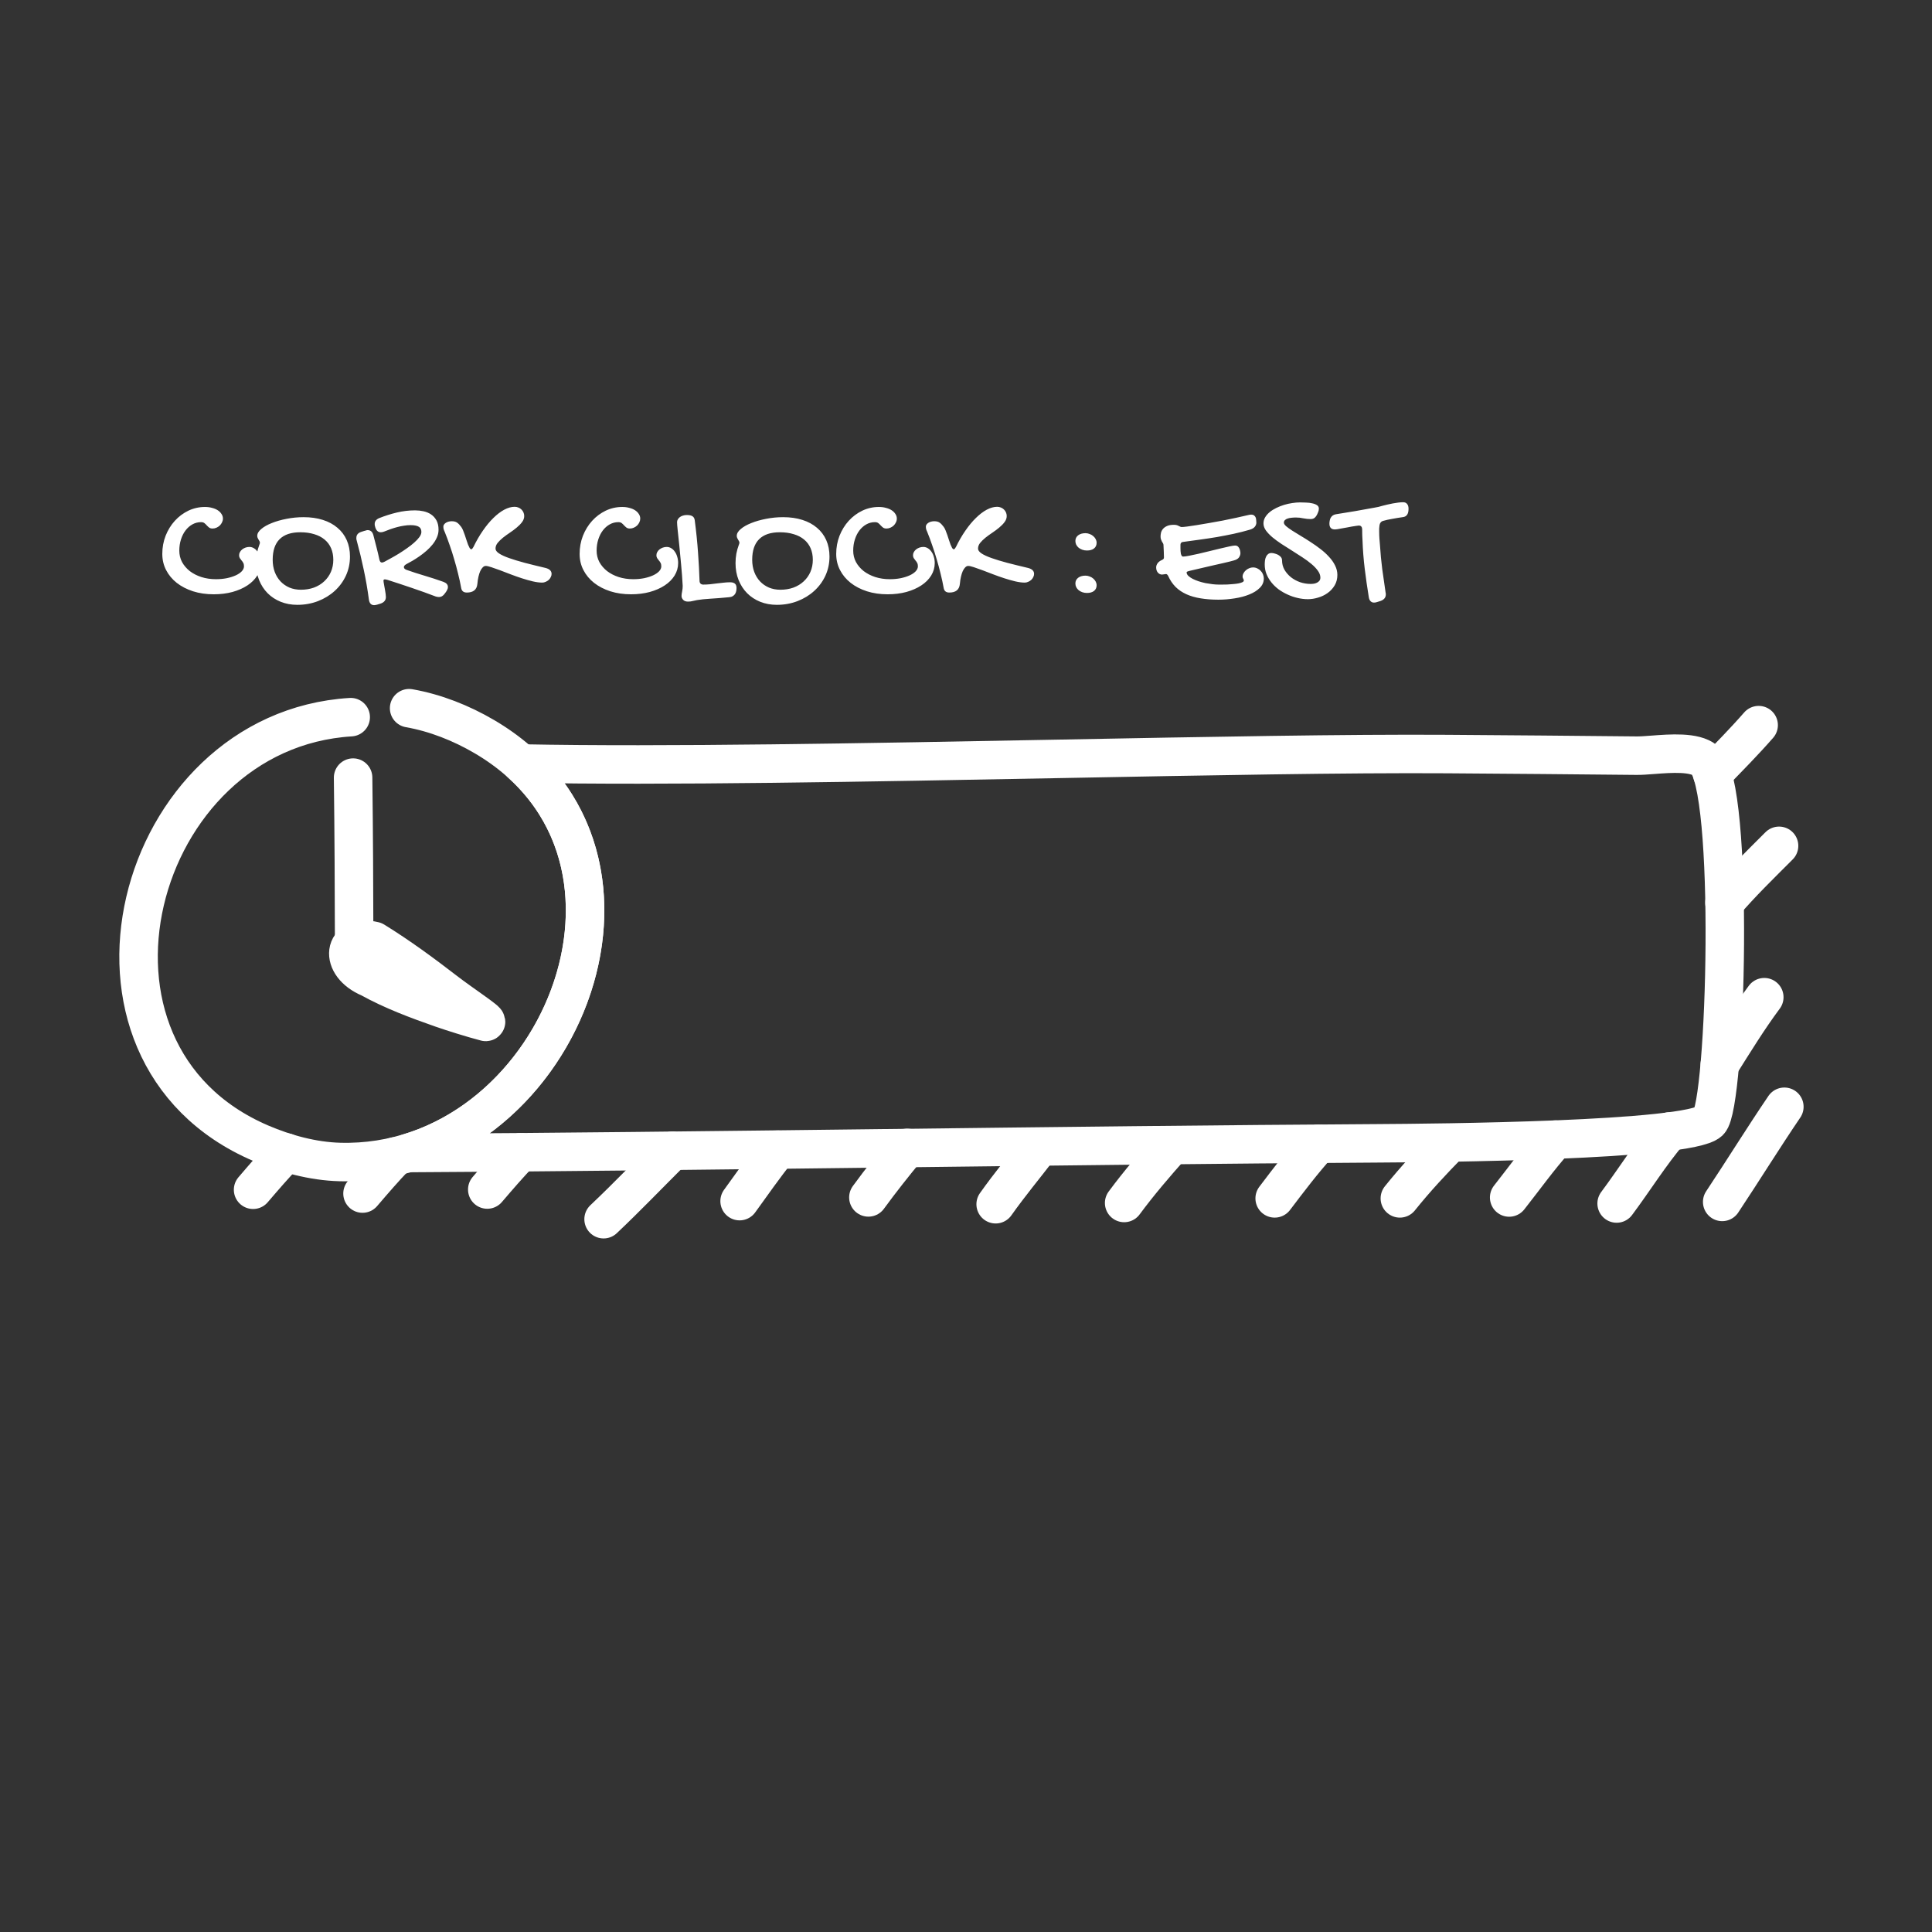 <svg width="182" height="182" viewBox="0 0 182 182" fill="none" xmlns="http://www.w3.org/2000/svg">
<rect x="0" y="0" width="182" height="182" fill="#333333" stroke="none"/>
<path d="M45.902 112.056C46.916 110.869 47.945 109.679 49.027 108.552" stroke="white" stroke-width="3.626" stroke-miterlimit="1.5" stroke-linecap="round" stroke-linejoin="round"/>
<path d="M34.15 112.436C35.164 111.249 36.192 110.059 37.274 108.933" stroke="white" stroke-width="3.626" stroke-miterlimit="1.5" stroke-linecap="round" stroke-linejoin="round"/>
<path d="M23.842 112.078C24.856 110.891 25.885 109.701 26.967 108.575" stroke="white" stroke-width="3.626" stroke-miterlimit="1.5" stroke-linecap="round" stroke-linejoin="round"/>
<path d="M56.86 114.852C59.081 112.755 61.18 110.552 63.348 108.404" stroke="white" stroke-width="3.626" stroke-miterlimit="1.5" stroke-linecap="round" stroke-linejoin="round"/>
<path d="M69.673 113.149C70.836 111.528 72.009 109.878 73.241 108.307" stroke="white" stroke-width="3.626" stroke-miterlimit="1.5" stroke-linecap="round" stroke-linejoin="round"/>
<path d="M81.805 112.799C82.96 111.215 84.202 109.65 85.452 108.136" stroke="white" stroke-width="3.626" stroke-miterlimit="1.5" stroke-linecap="round" stroke-linejoin="round"/>
<path d="M93.794 113.442C95.11 111.581 96.566 109.834 97.952 108.027" stroke="white" stroke-width="3.626" stroke-miterlimit="1.5" stroke-linecap="round" stroke-linejoin="round"/>
<path d="M105.898 113.323C107.297 111.431 108.835 109.638 110.4 107.881" stroke="white" stroke-width="3.626" stroke-miterlimit="1.5" stroke-linecap="round" stroke-linejoin="round"/>
<path d="M120.078 112.89C121.393 111.154 122.743 109.369 124.207 107.754" stroke="white" stroke-width="3.626" stroke-miterlimit="1.5" stroke-linecap="round" stroke-linejoin="round"/>
<path d="M131.87 112.89C133.346 111.052 134.935 109.341 136.59 107.666" stroke="white" stroke-width="3.626" stroke-miterlimit="1.5" stroke-linecap="round" stroke-linejoin="round"/>
<path d="M142.168 112.807C143.601 110.992 144.962 109.08 146.506 107.357" stroke="white" stroke-width="3.626" stroke-miterlimit="1.5" stroke-linecap="round" stroke-linejoin="round"/>
<path d="M152.292 113.373C153.953 111.149 155.47 108.701 157.265 106.589" stroke="white" stroke-width="3.626" stroke-miterlimit="1.5" stroke-linecap="round" stroke-linejoin="round"/>
<path d="M162.009 100.286C163.366 98.137 164.683 95.981 166.201 93.939" stroke="white" stroke-width="3.626" stroke-miterlimit="1.5" stroke-linecap="round" stroke-linejoin="round"/>
<path d="M162.448 85.042C164.063 83.161 165.843 81.433 167.593 79.68" stroke="white" stroke-width="3.626" stroke-miterlimit="1.5" stroke-linecap="round" stroke-linejoin="round"/>
<path d="M161.307 72.937C162.779 71.412 164.276 69.908 165.67 68.31" stroke="white" stroke-width="3.626" stroke-miterlimit="1.5" stroke-linecap="round" stroke-linejoin="round"/>
<path d="M162.236 113.223C164.212 110.251 166.086 107.214 168.091 104.261" stroke="white" stroke-width="3.626" stroke-miterlimit="1.5" stroke-linecap="round" stroke-linejoin="round"/>
<path d="M33.038 67.559C12.594 68.812 4.643 99.154 24.564 107.696C26.875 108.686 29.478 109.395 32.006 109.463C52.501 110.015 64.637 80.53 45.616 69.386C43.453 68.118 41.015 67.149 38.54 66.715" stroke="white" stroke-width="3.626" stroke-miterlimit="1.5" stroke-linecap="round" stroke-linejoin="round"/>
<path d="M38.436 108.619C53.533 104.125 61.299 82.957 49.098 71.923C62.55 72.189 81.741 71.826 99.785 71.486C113.686 71.223 126.906 70.973 136.299 71.034C142.261 71.072 148.221 71.127 154.182 71.186C154.584 71.19 155.109 71.15 155.69 71.106C157.41 70.975 159.626 70.807 160.619 71.627C163.435 73.952 162.637 104.151 161.009 105.654C159.037 107.476 135.131 107.674 129.734 107.705C115.208 107.791 98.961 107.986 83.134 108.176C67.052 108.369 51.404 108.557 38.436 108.619Z" stroke="white" stroke-width="3.626" stroke-miterlimit="1.5" stroke-linecap="round" stroke-linejoin="round"/>
<path fill-rule="evenodd" clip-rule="evenodd" d="M35.246 88.642C37.579 90.084 39.796 91.712 41.935 93.364C43.493 94.567 46.087 96.257 45.761 96.268C44.439 95.923 42.613 95.344 41.634 95.003C39.284 94.182 36.978 93.318 34.837 92.135C31.861 90.881 32.307 87.93 35.246 88.642Z" stroke="white" stroke-width="3.626" stroke-miterlimit="1.5" stroke-linecap="round" stroke-linejoin="round"/>
<path d="M33.263 73.253C33.332 78.758 33.349 83.293 33.362 88.802" stroke="white" stroke-width="3.626" stroke-miterlimit="1.5" stroke-linecap="round" stroke-linejoin="round"/>
<path d="M18.938 49.188C18.646 49.188 18.375 49.258 18.125 49.398C17.88 49.534 17.664 49.724 17.477 49.969C17.294 50.208 17.151 50.492 17.047 50.82C16.943 51.148 16.891 51.5 16.891 51.875C16.891 52.26 16.977 52.617 17.148 52.945C17.326 53.268 17.568 53.552 17.875 53.797C18.188 54.036 18.552 54.224 18.969 54.359C19.391 54.495 19.849 54.562 20.344 54.562C20.703 54.562 21.042 54.531 21.359 54.469C21.682 54.401 21.963 54.312 22.203 54.203C22.443 54.094 22.633 53.966 22.773 53.82C22.914 53.669 22.984 53.51 22.984 53.344C22.984 53.214 22.961 53.107 22.914 53.023C22.867 52.935 22.812 52.857 22.75 52.789C22.693 52.716 22.641 52.646 22.594 52.578C22.547 52.505 22.523 52.414 22.523 52.305C22.523 52.2 22.549 52.102 22.602 52.008C22.654 51.914 22.724 51.831 22.812 51.758C22.906 51.685 23.01 51.628 23.125 51.586C23.245 51.544 23.367 51.523 23.492 51.523C23.643 51.523 23.784 51.562 23.914 51.641C24.049 51.719 24.164 51.828 24.258 51.969C24.357 52.104 24.432 52.266 24.484 52.453C24.542 52.635 24.57 52.831 24.57 53.039C24.57 53.461 24.458 53.854 24.234 54.219C24.01 54.578 23.701 54.888 23.305 55.148C22.909 55.409 22.44 55.615 21.898 55.766C21.357 55.911 20.768 55.984 20.133 55.984C19.43 55.984 18.781 55.891 18.188 55.703C17.594 55.51 17.081 55.245 16.648 54.906C16.221 54.568 15.888 54.167 15.648 53.703C15.409 53.24 15.289 52.732 15.289 52.18C15.289 51.575 15.393 51.005 15.602 50.469C15.815 49.932 16.104 49.464 16.469 49.062C16.833 48.661 17.258 48.344 17.742 48.109C18.232 47.875 18.753 47.758 19.305 47.758C19.549 47.758 19.773 47.786 19.977 47.844C20.185 47.896 20.365 47.971 20.516 48.07C20.667 48.169 20.784 48.286 20.867 48.422C20.956 48.552 21 48.695 21 48.852C21 48.977 20.971 49.096 20.914 49.211C20.862 49.32 20.792 49.419 20.703 49.508C20.615 49.591 20.51 49.659 20.391 49.711C20.276 49.763 20.154 49.789 20.023 49.789C19.888 49.789 19.779 49.758 19.695 49.695C19.617 49.633 19.544 49.565 19.477 49.492C19.409 49.414 19.336 49.344 19.258 49.281C19.18 49.219 19.073 49.188 18.938 49.188ZM28.008 56.977C27.44 56.977 26.917 56.88 26.438 56.688C25.963 56.495 25.555 56.227 25.211 55.883C24.867 55.534 24.599 55.12 24.406 54.641C24.213 54.161 24.117 53.633 24.117 53.055C24.117 52.742 24.143 52.443 24.195 52.156C24.253 51.865 24.328 51.594 24.422 51.344C24.463 51.245 24.484 51.175 24.484 51.133C24.484 51.081 24.471 51.031 24.445 50.984C24.419 50.938 24.391 50.888 24.359 50.836C24.328 50.784 24.299 50.729 24.273 50.672C24.247 50.615 24.234 50.55 24.234 50.477C24.234 50.258 24.359 50.044 24.609 49.836C24.859 49.622 25.19 49.435 25.602 49.273C26.013 49.107 26.479 48.974 27 48.875C27.521 48.771 28.055 48.719 28.602 48.719C29.273 48.719 29.878 48.805 30.414 48.977C30.956 49.148 31.414 49.396 31.789 49.719C32.169 50.036 32.461 50.425 32.664 50.883C32.867 51.341 32.969 51.857 32.969 52.43C32.969 53.07 32.841 53.669 32.586 54.227C32.331 54.779 31.979 55.258 31.531 55.664C31.088 56.07 30.565 56.391 29.961 56.625C29.357 56.859 28.706 56.977 28.008 56.977ZM31.398 52.734C31.398 52.328 31.328 51.964 31.188 51.641C31.047 51.318 30.844 51.047 30.578 50.828C30.312 50.604 29.984 50.435 29.594 50.32C29.208 50.2 28.771 50.141 28.281 50.141C27.422 50.141 26.773 50.359 26.336 50.797C25.904 51.229 25.688 51.875 25.688 52.734C25.688 53.151 25.753 53.534 25.883 53.883C26.013 54.227 26.195 54.523 26.43 54.773C26.664 55.018 26.943 55.211 27.266 55.352C27.594 55.487 27.953 55.555 28.344 55.555C28.792 55.555 29.203 55.487 29.578 55.352C29.953 55.211 30.273 55.016 30.539 54.766C30.81 54.516 31.021 54.219 31.172 53.875C31.323 53.526 31.398 53.146 31.398 52.734ZM36.18 50.078C36.075 50.12 35.974 50.141 35.875 50.141C35.625 50.141 35.453 49.992 35.359 49.695C35.333 49.617 35.315 49.552 35.305 49.5C35.3 49.448 35.297 49.401 35.297 49.359C35.297 49.115 35.435 48.932 35.711 48.812C36.258 48.594 36.815 48.417 37.383 48.281C37.95 48.146 38.523 48.078 39.102 48.078C39.372 48.078 39.638 48.107 39.898 48.164C40.164 48.221 40.401 48.32 40.609 48.461C40.818 48.602 40.987 48.789 41.117 49.023C41.247 49.258 41.312 49.552 41.312 49.906C41.312 50.156 41.26 50.396 41.156 50.625C41.057 50.854 40.925 51.073 40.758 51.281C40.591 51.49 40.401 51.688 40.188 51.875C39.974 52.062 39.755 52.234 39.531 52.391C39.307 52.547 39.086 52.69 38.867 52.82C38.648 52.945 38.45 53.055 38.273 53.148C38.122 53.237 38.047 53.328 38.047 53.422C38.047 53.531 38.128 53.617 38.289 53.68C38.846 53.878 39.417 54.062 40 54.234C40.583 54.406 41.175 54.599 41.773 54.812C42.055 54.917 42.195 55.078 42.195 55.297C42.195 55.401 42.164 55.508 42.102 55.617C42.044 55.721 41.979 55.818 41.906 55.906C41.755 56.13 41.568 56.242 41.344 56.242C41.266 56.242 41.169 56.227 41.055 56.195C40.716 56.065 40.352 55.93 39.961 55.789C39.575 55.648 39.18 55.51 38.773 55.375C38.372 55.234 37.977 55.102 37.586 54.977C37.195 54.846 36.833 54.729 36.5 54.625C36.38 54.594 36.3 54.578 36.258 54.578C36.216 54.578 36.182 54.589 36.156 54.609C36.135 54.625 36.125 54.661 36.125 54.719C36.125 54.734 36.128 54.755 36.133 54.781C36.138 54.802 36.141 54.825 36.141 54.852C36.156 54.93 36.175 55.034 36.195 55.164C36.221 55.289 36.245 55.419 36.266 55.555C36.292 55.69 36.312 55.82 36.328 55.945C36.344 56.065 36.352 56.164 36.352 56.242C36.352 56.534 36.193 56.737 35.875 56.852L35.523 56.961C35.471 56.977 35.425 56.987 35.383 56.992C35.341 57.003 35.297 57.008 35.25 57.008C34.964 57.008 34.797 56.831 34.75 56.477C34.625 55.529 34.464 54.594 34.266 53.672C34.073 52.75 33.852 51.831 33.602 50.914C33.586 50.862 33.575 50.818 33.57 50.781C33.57 50.74 33.57 50.703 33.57 50.672C33.57 50.396 33.719 50.208 34.016 50.109C34.125 50.073 34.214 50.044 34.281 50.023C34.354 50.003 34.411 49.987 34.453 49.977C34.5 49.961 34.534 49.95 34.555 49.945C34.581 49.94 34.604 49.938 34.625 49.938C34.906 49.938 35.089 50.096 35.172 50.414C35.281 50.82 35.383 51.214 35.477 51.594C35.575 51.974 35.664 52.349 35.742 52.719C35.784 52.901 35.859 52.992 35.969 52.992C36 52.992 36.036 52.987 36.078 52.977C36.12 52.961 36.169 52.94 36.227 52.914C36.393 52.825 36.594 52.716 36.828 52.586C37.068 52.456 37.315 52.312 37.57 52.156C37.831 51.995 38.086 51.825 38.336 51.648C38.591 51.471 38.818 51.294 39.016 51.117C39.219 50.94 39.383 50.766 39.508 50.594C39.633 50.422 39.695 50.26 39.695 50.109C39.695 50.016 39.68 49.93 39.648 49.852C39.622 49.773 39.57 49.706 39.492 49.648C39.414 49.591 39.307 49.547 39.172 49.516C39.042 49.484 38.875 49.469 38.672 49.469C38.474 49.469 38.266 49.487 38.047 49.523C37.833 49.555 37.62 49.599 37.406 49.656C37.193 49.714 36.982 49.779 36.773 49.852C36.565 49.925 36.367 50 36.18 50.078ZM49.383 48.609C49.383 48.812 49.315 49.003 49.18 49.18C49.05 49.357 48.883 49.529 48.68 49.695C48.482 49.862 48.266 50.023 48.031 50.18C47.797 50.336 47.578 50.495 47.375 50.656C47.177 50.818 47.01 50.982 46.875 51.148C46.745 51.315 46.68 51.492 46.68 51.68C46.68 51.836 46.789 51.987 47.008 52.133C47.227 52.279 47.542 52.425 47.953 52.57C48.365 52.716 48.862 52.867 49.445 53.023C50.029 53.175 50.685 53.336 51.414 53.508C51.779 53.607 51.961 53.792 51.961 54.062C51.961 54.167 51.935 54.268 51.883 54.367C51.836 54.466 51.771 54.555 51.688 54.633C51.604 54.706 51.508 54.766 51.398 54.812C51.294 54.859 51.188 54.883 51.078 54.883C50.818 54.883 50.521 54.844 50.188 54.766C49.859 54.688 49.518 54.591 49.164 54.477C48.81 54.362 48.456 54.237 48.102 54.102C47.747 53.961 47.414 53.833 47.102 53.719C46.794 53.604 46.521 53.508 46.281 53.43C46.047 53.352 45.87 53.312 45.75 53.312C45.656 53.312 45.565 53.357 45.477 53.445C45.393 53.529 45.315 53.646 45.242 53.797C45.175 53.948 45.117 54.128 45.07 54.336C45.023 54.539 44.99 54.763 44.969 55.008C44.943 55.284 44.844 55.49 44.672 55.625C44.505 55.755 44.273 55.82 43.977 55.82C43.669 55.82 43.492 55.677 43.445 55.391C43.367 54.953 43.271 54.508 43.156 54.055C43.047 53.602 42.925 53.148 42.789 52.695C42.659 52.242 42.516 51.794 42.359 51.352C42.208 50.909 42.05 50.484 41.883 50.078C41.841 49.99 41.81 49.909 41.789 49.836C41.773 49.758 41.766 49.68 41.766 49.602C41.766 49.534 41.786 49.471 41.828 49.414C41.87 49.352 41.927 49.297 42 49.25C42.073 49.203 42.156 49.167 42.25 49.141C42.349 49.115 42.45 49.102 42.555 49.102C42.768 49.102 42.938 49.146 43.062 49.234C43.188 49.323 43.315 49.456 43.445 49.633C43.508 49.716 43.568 49.828 43.625 49.969C43.682 50.104 43.737 50.25 43.789 50.406C43.841 50.562 43.893 50.721 43.945 50.883C43.997 51.039 44.047 51.182 44.094 51.312C44.146 51.438 44.195 51.542 44.242 51.625C44.294 51.703 44.344 51.742 44.391 51.742C44.432 51.742 44.466 51.724 44.492 51.688C44.523 51.651 44.56 51.596 44.602 51.523C44.872 50.961 45.169 50.448 45.492 49.984C45.815 49.516 46.146 49.117 46.484 48.789C46.823 48.456 47.161 48.198 47.5 48.016C47.844 47.833 48.172 47.742 48.484 47.742C48.609 47.742 48.727 47.766 48.836 47.812C48.945 47.854 49.039 47.914 49.117 47.992C49.2 48.07 49.266 48.164 49.312 48.273C49.359 48.378 49.383 48.49 49.383 48.609ZM58.25 49.188C57.958 49.188 57.688 49.258 57.438 49.398C57.193 49.534 56.977 49.724 56.789 49.969C56.607 50.208 56.464 50.492 56.359 50.82C56.255 51.148 56.203 51.5 56.203 51.875C56.203 52.26 56.289 52.617 56.461 52.945C56.638 53.268 56.88 53.552 57.188 53.797C57.5 54.036 57.865 54.224 58.281 54.359C58.703 54.495 59.161 54.562 59.656 54.562C60.016 54.562 60.354 54.531 60.672 54.469C60.995 54.401 61.276 54.312 61.516 54.203C61.755 54.094 61.945 53.966 62.086 53.82C62.227 53.669 62.297 53.51 62.297 53.344C62.297 53.214 62.273 53.107 62.227 53.023C62.18 52.935 62.125 52.857 62.062 52.789C62.005 52.716 61.953 52.646 61.906 52.578C61.859 52.505 61.836 52.414 61.836 52.305C61.836 52.2 61.862 52.102 61.914 52.008C61.966 51.914 62.036 51.831 62.125 51.758C62.219 51.685 62.323 51.628 62.438 51.586C62.557 51.544 62.68 51.523 62.805 51.523C62.956 51.523 63.096 51.562 63.227 51.641C63.362 51.719 63.477 51.828 63.57 51.969C63.669 52.104 63.745 52.266 63.797 52.453C63.854 52.635 63.883 52.831 63.883 53.039C63.883 53.461 63.771 53.854 63.547 54.219C63.323 54.578 63.013 54.888 62.617 55.148C62.221 55.409 61.753 55.615 61.211 55.766C60.669 55.911 60.081 55.984 59.445 55.984C58.742 55.984 58.094 55.891 57.5 55.703C56.906 55.51 56.393 55.245 55.961 54.906C55.534 54.568 55.2 54.167 54.961 53.703C54.721 53.24 54.602 52.732 54.602 52.18C54.602 51.575 54.706 51.005 54.914 50.469C55.128 49.932 55.417 49.464 55.781 49.062C56.146 48.661 56.57 48.344 57.055 48.109C57.544 47.875 58.065 47.758 58.617 47.758C58.862 47.758 59.086 47.786 59.289 47.844C59.497 47.896 59.677 47.971 59.828 48.07C59.979 48.169 60.096 48.286 60.18 48.422C60.268 48.552 60.312 48.695 60.312 48.852C60.312 48.977 60.284 49.096 60.227 49.211C60.175 49.32 60.104 49.419 60.016 49.508C59.927 49.591 59.823 49.659 59.703 49.711C59.589 49.763 59.466 49.789 59.336 49.789C59.2 49.789 59.091 49.758 59.008 49.695C58.93 49.633 58.857 49.565 58.789 49.492C58.721 49.414 58.648 49.344 58.57 49.281C58.492 49.219 58.385 49.188 58.25 49.188ZM65.656 56.531C65.505 56.557 65.37 56.586 65.25 56.617C65.13 56.654 64.982 56.672 64.805 56.672C64.612 56.672 64.463 56.617 64.359 56.508C64.255 56.398 64.203 56.276 64.203 56.141C64.203 56.031 64.221 55.891 64.258 55.719C64.294 55.542 64.312 55.365 64.312 55.188C64.276 54.516 64.227 53.852 64.164 53.195C64.107 52.534 64.049 51.93 63.992 51.383C63.935 50.836 63.885 50.37 63.844 49.984C63.802 49.594 63.781 49.328 63.781 49.188C63.781 49.094 63.805 49.008 63.852 48.93C63.898 48.846 63.964 48.773 64.047 48.711C64.13 48.648 64.227 48.602 64.336 48.57C64.451 48.534 64.57 48.516 64.695 48.516C64.94 48.516 65.12 48.555 65.234 48.633C65.349 48.706 65.419 48.825 65.445 48.992C65.591 50.112 65.695 51.141 65.758 52.078C65.826 53.01 65.872 53.885 65.898 54.703C65.898 54.823 65.93 54.914 65.992 54.977C66.06 55.039 66.146 55.07 66.25 55.07C66.458 55.07 66.669 55.06 66.883 55.039C67.096 55.013 67.31 54.987 67.523 54.961C67.737 54.935 67.948 54.911 68.156 54.891C68.37 54.865 68.576 54.852 68.773 54.852C68.904 54.852 69.008 54.867 69.086 54.898C69.169 54.93 69.232 54.971 69.273 55.023C69.32 55.075 69.349 55.135 69.359 55.203C69.375 55.266 69.383 55.328 69.383 55.391C69.383 55.49 69.372 55.589 69.352 55.688C69.331 55.786 69.294 55.878 69.242 55.961C69.19 56.039 69.12 56.104 69.031 56.156C68.943 56.214 68.831 56.247 68.695 56.258C68.055 56.32 67.469 56.367 66.938 56.398C66.412 56.43 65.984 56.474 65.656 56.531ZM73.18 56.977C72.612 56.977 72.088 56.88 71.609 56.688C71.135 56.495 70.727 56.227 70.383 55.883C70.039 55.534 69.771 55.12 69.578 54.641C69.385 54.161 69.289 53.633 69.289 53.055C69.289 52.742 69.315 52.443 69.367 52.156C69.424 51.865 69.5 51.594 69.594 51.344C69.635 51.245 69.656 51.175 69.656 51.133C69.656 51.081 69.643 51.031 69.617 50.984C69.591 50.938 69.562 50.888 69.531 50.836C69.5 50.784 69.471 50.729 69.445 50.672C69.419 50.615 69.406 50.55 69.406 50.477C69.406 50.258 69.531 50.044 69.781 49.836C70.031 49.622 70.362 49.435 70.773 49.273C71.185 49.107 71.651 48.974 72.172 48.875C72.693 48.771 73.227 48.719 73.773 48.719C74.445 48.719 75.049 48.805 75.586 48.977C76.128 49.148 76.586 49.396 76.961 49.719C77.341 50.036 77.633 50.425 77.836 50.883C78.039 51.341 78.141 51.857 78.141 52.43C78.141 53.07 78.013 53.669 77.758 54.227C77.503 54.779 77.151 55.258 76.703 55.664C76.26 56.07 75.737 56.391 75.133 56.625C74.529 56.859 73.878 56.977 73.18 56.977ZM76.57 52.734C76.57 52.328 76.5 51.964 76.359 51.641C76.219 51.318 76.016 51.047 75.75 50.828C75.484 50.604 75.156 50.435 74.766 50.32C74.38 50.2 73.943 50.141 73.453 50.141C72.594 50.141 71.945 50.359 71.508 50.797C71.076 51.229 70.859 51.875 70.859 52.734C70.859 53.151 70.924 53.534 71.055 53.883C71.185 54.227 71.367 54.523 71.602 54.773C71.836 55.018 72.115 55.211 72.438 55.352C72.766 55.487 73.125 55.555 73.516 55.555C73.963 55.555 74.375 55.487 74.75 55.352C75.125 55.211 75.445 55.016 75.711 54.766C75.982 54.516 76.193 54.219 76.344 53.875C76.495 53.526 76.57 53.146 76.57 52.734ZM82.422 49.188C82.13 49.188 81.859 49.258 81.609 49.398C81.365 49.534 81.148 49.724 80.961 49.969C80.779 50.208 80.635 50.492 80.531 50.82C80.427 51.148 80.375 51.5 80.375 51.875C80.375 52.26 80.461 52.617 80.633 52.945C80.81 53.268 81.052 53.552 81.359 53.797C81.672 54.036 82.037 54.224 82.453 54.359C82.875 54.495 83.333 54.562 83.828 54.562C84.188 54.562 84.526 54.531 84.844 54.469C85.167 54.401 85.448 54.312 85.688 54.203C85.927 54.094 86.117 53.966 86.258 53.82C86.398 53.669 86.469 53.51 86.469 53.344C86.469 53.214 86.445 53.107 86.398 53.023C86.352 52.935 86.297 52.857 86.234 52.789C86.177 52.716 86.125 52.646 86.078 52.578C86.031 52.505 86.008 52.414 86.008 52.305C86.008 52.2 86.034 52.102 86.086 52.008C86.138 51.914 86.208 51.831 86.297 51.758C86.391 51.685 86.495 51.628 86.609 51.586C86.729 51.544 86.852 51.523 86.977 51.523C87.128 51.523 87.268 51.562 87.398 51.641C87.534 51.719 87.648 51.828 87.742 51.969C87.841 52.104 87.917 52.266 87.969 52.453C88.026 52.635 88.055 52.831 88.055 53.039C88.055 53.461 87.943 53.854 87.719 54.219C87.495 54.578 87.185 54.888 86.789 55.148C86.393 55.409 85.924 55.615 85.383 55.766C84.841 55.911 84.253 55.984 83.617 55.984C82.914 55.984 82.266 55.891 81.672 55.703C81.078 55.51 80.565 55.245 80.133 54.906C79.706 54.568 79.372 54.167 79.133 53.703C78.893 53.24 78.773 52.732 78.773 52.18C78.773 51.575 78.878 51.005 79.086 50.469C79.299 49.932 79.588 49.464 79.953 49.062C80.318 48.661 80.742 48.344 81.227 48.109C81.716 47.875 82.237 47.758 82.789 47.758C83.034 47.758 83.258 47.786 83.461 47.844C83.669 47.896 83.849 47.971 84 48.07C84.151 48.169 84.268 48.286 84.352 48.422C84.44 48.552 84.484 48.695 84.484 48.852C84.484 48.977 84.456 49.096 84.398 49.211C84.346 49.32 84.276 49.419 84.188 49.508C84.099 49.591 83.995 49.659 83.875 49.711C83.76 49.763 83.638 49.789 83.508 49.789C83.372 49.789 83.263 49.758 83.18 49.695C83.102 49.633 83.029 49.565 82.961 49.492C82.893 49.414 82.82 49.344 82.742 49.281C82.664 49.219 82.557 49.188 82.422 49.188ZM94.836 48.609C94.836 48.812 94.768 49.003 94.633 49.18C94.503 49.357 94.336 49.529 94.133 49.695C93.935 49.862 93.719 50.023 93.484 50.18C93.25 50.336 93.031 50.495 92.828 50.656C92.63 50.818 92.463 50.982 92.328 51.148C92.198 51.315 92.133 51.492 92.133 51.68C92.133 51.836 92.242 51.987 92.461 52.133C92.68 52.279 92.995 52.425 93.406 52.57C93.818 52.716 94.315 52.867 94.898 53.023C95.482 53.175 96.138 53.336 96.867 53.508C97.232 53.607 97.414 53.792 97.414 54.062C97.414 54.167 97.388 54.268 97.336 54.367C97.289 54.466 97.224 54.555 97.141 54.633C97.057 54.706 96.961 54.766 96.852 54.812C96.747 54.859 96.641 54.883 96.531 54.883C96.271 54.883 95.974 54.844 95.641 54.766C95.312 54.688 94.971 54.591 94.617 54.477C94.263 54.362 93.909 54.237 93.555 54.102C93.201 53.961 92.867 53.833 92.555 53.719C92.247 53.604 91.974 53.508 91.734 53.43C91.5 53.352 91.323 53.312 91.203 53.312C91.109 53.312 91.018 53.357 90.93 53.445C90.846 53.529 90.768 53.646 90.695 53.797C90.628 53.948 90.57 54.128 90.523 54.336C90.477 54.539 90.443 54.763 90.422 55.008C90.396 55.284 90.297 55.49 90.125 55.625C89.958 55.755 89.727 55.82 89.43 55.82C89.122 55.82 88.945 55.677 88.898 55.391C88.82 54.953 88.724 54.508 88.609 54.055C88.5 53.602 88.378 53.148 88.242 52.695C88.112 52.242 87.969 51.794 87.812 51.352C87.662 50.909 87.503 50.484 87.336 50.078C87.294 49.99 87.263 49.909 87.242 49.836C87.227 49.758 87.219 49.68 87.219 49.602C87.219 49.534 87.24 49.471 87.281 49.414C87.323 49.352 87.38 49.297 87.453 49.25C87.526 49.203 87.609 49.167 87.703 49.141C87.802 49.115 87.904 49.102 88.008 49.102C88.221 49.102 88.391 49.146 88.516 49.234C88.641 49.323 88.768 49.456 88.898 49.633C88.961 49.716 89.021 49.828 89.078 49.969C89.135 50.104 89.19 50.25 89.242 50.406C89.294 50.562 89.346 50.721 89.398 50.883C89.451 51.039 89.5 51.182 89.547 51.312C89.599 51.438 89.648 51.542 89.695 51.625C89.747 51.703 89.797 51.742 89.844 51.742C89.885 51.742 89.919 51.724 89.945 51.688C89.977 51.651 90.013 51.596 90.055 51.523C90.326 50.961 90.622 50.448 90.945 49.984C91.268 49.516 91.599 49.117 91.938 48.789C92.276 48.456 92.615 48.198 92.953 48.016C93.297 47.833 93.625 47.742 93.938 47.742C94.062 47.742 94.18 47.766 94.289 47.812C94.398 47.854 94.492 47.914 94.57 47.992C94.654 48.07 94.719 48.164 94.766 48.273C94.812 48.378 94.836 48.49 94.836 48.609ZM102.391 55.859C102.24 55.859 102.096 55.836 101.961 55.789C101.831 55.742 101.716 55.68 101.617 55.602C101.518 55.518 101.44 55.422 101.383 55.312C101.331 55.203 101.305 55.086 101.305 54.961C101.305 54.742 101.391 54.565 101.562 54.43C101.74 54.294 101.971 54.227 102.258 54.227C102.393 54.227 102.523 54.253 102.648 54.305C102.779 54.352 102.891 54.417 102.984 54.5C103.083 54.583 103.161 54.68 103.219 54.789C103.276 54.898 103.305 55.013 103.305 55.133C103.305 55.362 103.221 55.542 103.055 55.672C102.893 55.797 102.672 55.859 102.391 55.859ZM102.391 51.859C102.24 51.859 102.096 51.836 101.961 51.789C101.831 51.742 101.716 51.68 101.617 51.602C101.518 51.518 101.44 51.422 101.383 51.312C101.331 51.203 101.305 51.086 101.305 50.961C101.305 50.742 101.391 50.565 101.562 50.43C101.74 50.294 101.971 50.227 102.258 50.227C102.393 50.227 102.523 50.253 102.648 50.305C102.779 50.352 102.891 50.417 102.984 50.5C103.083 50.583 103.161 50.68 103.219 50.789C103.276 50.898 103.305 51.013 103.305 51.133C103.305 51.362 103.221 51.542 103.055 51.672C102.893 51.797 102.672 51.859 102.391 51.859ZM109.844 54.078C109.828 54.078 109.802 54.081 109.766 54.086C109.734 54.091 109.698 54.096 109.656 54.102C109.62 54.107 109.583 54.112 109.547 54.117C109.51 54.122 109.482 54.125 109.461 54.125C109.315 54.125 109.188 54.065 109.078 53.945C108.969 53.82 108.914 53.656 108.914 53.453C108.914 53.318 108.958 53.188 109.047 53.062C109.135 52.938 109.273 52.833 109.461 52.75C109.518 52.724 109.562 52.695 109.594 52.664C109.63 52.628 109.648 52.578 109.648 52.516C109.648 52.349 109.643 52.172 109.633 51.984C109.628 51.792 109.617 51.568 109.602 51.312C109.596 51.26 109.578 51.211 109.547 51.164C109.521 51.117 109.49 51.065 109.453 51.008C109.422 50.945 109.393 50.878 109.367 50.805C109.341 50.732 109.328 50.641 109.328 50.531C109.328 50.432 109.341 50.32 109.367 50.195C109.398 50.065 109.458 49.945 109.547 49.836C109.641 49.721 109.768 49.628 109.93 49.555C110.096 49.477 110.312 49.438 110.578 49.438C110.688 49.438 110.779 49.448 110.852 49.469C110.924 49.49 110.987 49.516 111.039 49.547C111.096 49.573 111.146 49.596 111.188 49.617C111.234 49.638 111.281 49.648 111.328 49.648C111.411 49.648 111.578 49.633 111.828 49.602C112.078 49.57 112.378 49.526 112.727 49.469C113.081 49.411 113.469 49.346 113.891 49.273C114.318 49.2 114.75 49.122 115.188 49.039C115.625 48.95 116.052 48.862 116.469 48.773C116.885 48.685 117.263 48.599 117.602 48.516C117.706 48.49 117.797 48.477 117.875 48.477C117.984 48.477 118.07 48.503 118.133 48.555C118.201 48.602 118.25 48.661 118.281 48.734C118.312 48.807 118.331 48.891 118.336 48.984C118.346 49.073 118.352 49.156 118.352 49.234C118.352 49.37 118.305 49.497 118.211 49.617C118.122 49.732 117.974 49.823 117.766 49.891C117.25 50.042 116.729 50.175 116.203 50.289C115.682 50.398 115.156 50.5 114.625 50.594C114.094 50.682 113.56 50.763 113.023 50.836C112.487 50.909 111.953 50.982 111.422 51.055C111.349 51.065 111.294 51.094 111.258 51.141C111.221 51.182 111.203 51.24 111.203 51.312V51.633C111.203 51.721 111.206 51.812 111.211 51.906C111.216 52 111.227 52.086 111.242 52.164C111.263 52.242 111.289 52.307 111.32 52.359C111.352 52.406 111.393 52.43 111.445 52.43C111.57 52.43 111.763 52.404 112.023 52.352C112.289 52.3 112.586 52.237 112.914 52.164C113.247 52.086 113.594 52.003 113.953 51.914C114.318 51.82 114.661 51.737 114.984 51.664C115.307 51.586 115.591 51.521 115.836 51.469C116.081 51.417 116.253 51.391 116.352 51.391C116.497 51.391 116.607 51.445 116.68 51.555C116.758 51.659 116.81 51.792 116.836 51.953C116.836 51.979 116.839 52.003 116.844 52.023C116.849 52.044 116.852 52.068 116.852 52.094C116.852 52.245 116.805 52.385 116.711 52.516C116.622 52.641 116.461 52.734 116.227 52.797C116.164 52.818 116.039 52.852 115.852 52.898C115.664 52.94 115.443 52.992 115.188 53.055C114.932 53.112 114.656 53.175 114.359 53.242C114.062 53.31 113.771 53.378 113.484 53.445C113.198 53.508 112.93 53.57 112.68 53.633C112.435 53.69 112.234 53.737 112.078 53.773C111.938 53.81 111.852 53.839 111.82 53.859C111.794 53.88 111.781 53.906 111.781 53.938C111.792 54.052 111.849 54.159 111.953 54.258C112.062 54.357 112.198 54.448 112.359 54.531C112.526 54.615 112.711 54.69 112.914 54.758C113.122 54.825 113.336 54.883 113.555 54.93C113.779 54.971 113.997 55.005 114.211 55.031C114.424 55.057 114.622 55.07 114.805 55.07C114.883 55.07 114.995 55.07 115.141 55.07C115.286 55.07 115.445 55.068 115.617 55.062C115.794 55.052 115.974 55.039 116.156 55.023C116.344 55.008 116.51 54.987 116.656 54.961C116.807 54.93 116.93 54.893 117.023 54.852C117.122 54.805 117.172 54.75 117.172 54.688C117.172 54.63 117.151 54.57 117.109 54.508C117.073 54.445 117.055 54.378 117.055 54.305C117.055 54.2 117.083 54.099 117.141 54C117.198 53.896 117.271 53.805 117.359 53.727C117.453 53.643 117.557 53.578 117.672 53.531C117.792 53.479 117.911 53.453 118.031 53.453C118.182 53.453 118.32 53.484 118.445 53.547C118.57 53.604 118.677 53.682 118.766 53.781C118.859 53.875 118.93 53.984 118.977 54.109C119.029 54.234 119.055 54.362 119.055 54.492C119.055 54.836 118.927 55.133 118.672 55.383C118.422 55.633 118.094 55.839 117.688 56C117.281 56.167 116.823 56.289 116.312 56.367C115.802 56.45 115.289 56.492 114.773 56.492C114.169 56.492 113.617 56.45 113.117 56.367C112.617 56.289 112.169 56.161 111.773 55.984C111.378 55.807 111.036 55.578 110.75 55.297C110.464 55.01 110.229 54.664 110.047 54.258C109.984 54.138 109.917 54.078 109.844 54.078ZM120.773 52.797C120.773 53.109 120.849 53.401 121 53.672C121.156 53.938 121.359 54.172 121.609 54.375C121.859 54.573 122.146 54.729 122.469 54.844C122.792 54.953 123.122 55.008 123.461 55.008C123.565 55.008 123.672 55 123.781 54.984C123.891 54.964 123.99 54.93 124.078 54.883C124.167 54.836 124.24 54.776 124.297 54.703C124.354 54.625 124.383 54.529 124.383 54.414C124.383 54.195 124.305 53.979 124.148 53.766C123.997 53.552 123.797 53.341 123.547 53.133C123.297 52.919 123.01 52.708 122.688 52.5C122.365 52.286 122.036 52.075 121.703 51.867C121.37 51.659 121.042 51.45 120.719 51.242C120.396 51.029 120.109 50.818 119.859 50.609C119.609 50.396 119.406 50.182 119.25 49.969C119.099 49.75 119.023 49.531 119.023 49.312C119.023 49.104 119.076 48.911 119.18 48.734C119.289 48.552 119.432 48.388 119.609 48.242C119.786 48.096 119.992 47.966 120.227 47.852C120.461 47.737 120.706 47.641 120.961 47.562C121.216 47.484 121.471 47.427 121.727 47.391C121.987 47.349 122.234 47.328 122.469 47.328C122.641 47.328 122.828 47.333 123.031 47.344C123.24 47.349 123.432 47.372 123.609 47.414C123.792 47.45 123.943 47.508 124.062 47.586C124.182 47.664 124.242 47.776 124.242 47.922C124.242 47.969 124.234 48.029 124.219 48.102C124.203 48.169 124.159 48.284 124.086 48.445C124.013 48.596 123.927 48.711 123.828 48.789C123.734 48.862 123.612 48.898 123.461 48.898C123.247 48.898 123.021 48.875 122.781 48.828C122.547 48.776 122.31 48.75 122.07 48.75C121.94 48.75 121.807 48.758 121.672 48.773C121.542 48.784 121.422 48.807 121.312 48.844C121.203 48.875 121.115 48.925 121.047 48.992C120.979 49.055 120.945 49.135 120.945 49.234C120.945 49.333 121.016 49.445 121.156 49.57C121.302 49.695 121.492 49.833 121.727 49.984C121.966 50.135 122.237 50.302 122.539 50.484C122.841 50.661 123.148 50.854 123.461 51.062C123.779 51.266 124.089 51.484 124.391 51.719C124.693 51.948 124.961 52.193 125.195 52.453C125.435 52.708 125.625 52.979 125.766 53.266C125.911 53.552 125.984 53.849 125.984 54.156C125.984 54.531 125.898 54.862 125.727 55.148C125.555 55.435 125.333 55.675 125.062 55.867C124.792 56.06 124.492 56.203 124.164 56.297C123.836 56.396 123.516 56.445 123.203 56.445C122.885 56.445 122.562 56.406 122.234 56.328C121.911 56.255 121.599 56.148 121.297 56.008C120.995 55.872 120.711 55.708 120.445 55.516C120.185 55.318 119.958 55.099 119.766 54.859C119.573 54.615 119.419 54.352 119.305 54.07C119.195 53.789 119.141 53.495 119.141 53.188C119.141 53.057 119.148 52.927 119.164 52.797C119.185 52.661 119.219 52.544 119.266 52.445C119.312 52.341 119.378 52.258 119.461 52.195C119.544 52.128 119.651 52.094 119.781 52.094C119.823 52.094 119.87 52.099 119.922 52.109C119.974 52.115 120.065 52.138 120.195 52.18C120.346 52.227 120.479 52.302 120.594 52.406C120.714 52.505 120.773 52.635 120.773 52.797ZM128 49.508C127.958 49.508 127.878 49.518 127.758 49.539C127.643 49.555 127.508 49.575 127.352 49.602C127.195 49.628 127.031 49.659 126.859 49.695C126.688 49.727 126.526 49.755 126.375 49.781C126.224 49.807 126.094 49.831 125.984 49.852C125.87 49.867 125.794 49.875 125.758 49.875C125.409 49.875 125.234 49.693 125.234 49.328C125.234 49.229 125.245 49.133 125.266 49.039C125.281 48.94 125.312 48.852 125.359 48.773C125.406 48.69 125.469 48.62 125.547 48.562C125.625 48.505 125.724 48.466 125.844 48.445C126.453 48.352 127.06 48.253 127.664 48.148C128.268 48.044 128.878 47.935 129.492 47.82C129.628 47.794 129.75 47.771 129.859 47.75C129.969 47.724 130.091 47.69 130.227 47.648C130.372 47.607 130.531 47.568 130.703 47.531C130.875 47.49 131.047 47.453 131.219 47.422C131.396 47.391 131.565 47.365 131.727 47.344C131.893 47.323 132.044 47.312 132.18 47.312C132.346 47.312 132.471 47.367 132.555 47.477C132.643 47.581 132.688 47.729 132.688 47.922C132.688 48.021 132.68 48.117 132.664 48.211C132.648 48.3 132.62 48.38 132.578 48.453C132.536 48.526 132.479 48.586 132.406 48.633C132.333 48.68 132.24 48.708 132.125 48.719C131.828 48.76 131.51 48.812 131.172 48.875C130.833 48.932 130.539 48.997 130.289 49.07C130.185 49.102 130.107 49.154 130.055 49.227C130.003 49.294 129.969 49.38 129.953 49.484C129.938 49.583 129.927 49.685 129.922 49.789C129.922 49.888 129.922 49.984 129.922 50.078C129.922 50.297 129.93 50.516 129.945 50.734C129.966 50.953 129.984 51.172 130 51.391C130.047 52.141 130.117 52.883 130.211 53.617C130.31 54.352 130.417 55.094 130.531 55.844C130.542 55.87 130.547 55.896 130.547 55.922C130.547 55.948 130.547 55.974 130.547 56C130.547 56.286 130.385 56.49 130.062 56.609L129.711 56.719C129.617 56.75 129.526 56.766 129.438 56.766C129.302 56.766 129.193 56.721 129.109 56.633C129.026 56.55 128.971 56.425 128.945 56.258C128.799 55.362 128.672 54.471 128.562 53.586C128.453 52.695 128.383 51.8 128.352 50.898C128.341 50.753 128.333 50.594 128.328 50.422C128.323 50.25 128.32 50.073 128.32 49.891C128.32 49.635 128.214 49.508 128 49.508Z" fill="white"/>
</svg>
